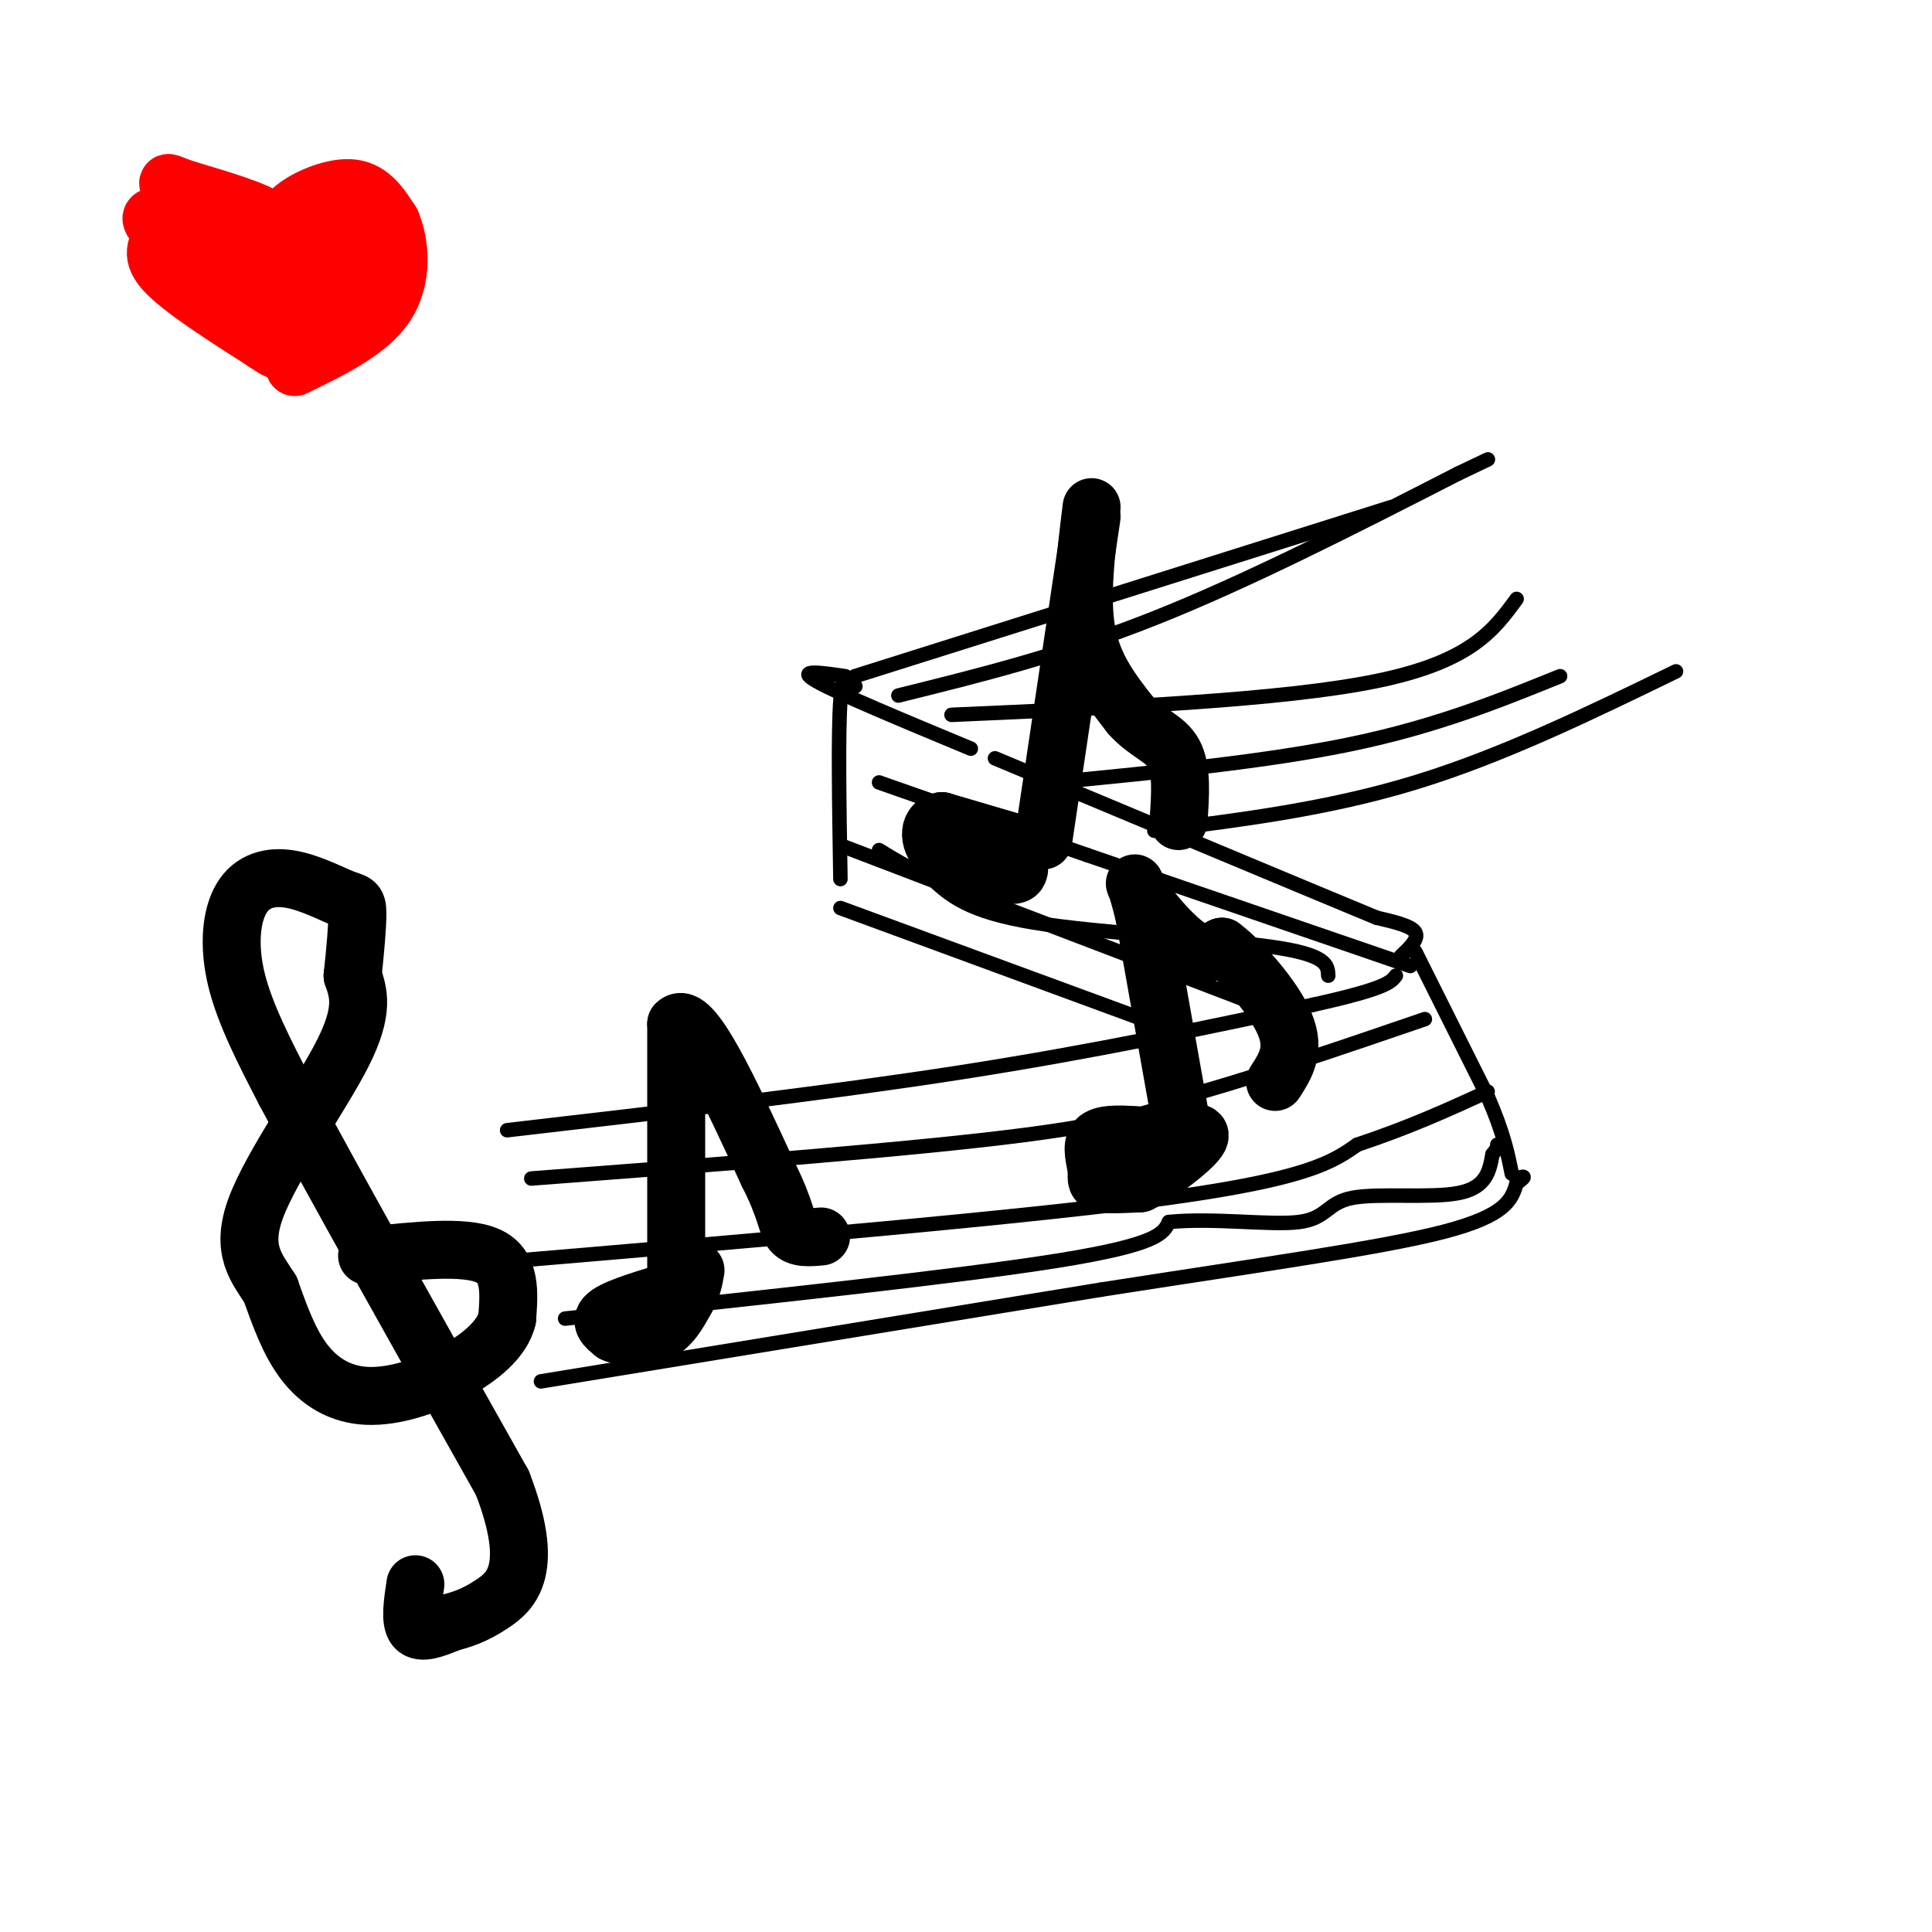 <svg viewBox='0 0 400 400' version='1.1' xmlns='http://www.w3.org/2000/svg' xmlns:xlink='http://www.w3.org/1999/xlink'><g fill='none' stroke='rgb(0,0,0)' stroke-width='3' stroke-linecap='round' stroke-linejoin='round'><path d='M112,286c0.000,0.000 116.000,-19.000 116,-19'/><path d='M228,267c33.156,-5.178 58.044,-8.622 71,-12c12.956,-3.378 13.978,-6.689 15,-10'/><path d='M314,245c2.500,-1.833 1.250,-1.417 0,-1'/><path d='M117,273c40.583,-4.333 81.167,-8.667 102,-12c20.833,-3.333 21.917,-5.667 23,-8'/><path d='M242,253c9.335,-0.925 21.172,0.762 27,0c5.828,-0.762 5.646,-3.974 11,-5c5.354,-1.026 16.244,0.136 22,-1c5.756,-1.136 6.378,-4.568 7,-8'/><path d='M309,239c1.333,-1.667 1.167,-1.833 1,-2'/><path d='M107,261c53.000,-4.500 106.000,-9.000 135,-13c29.000,-4.000 34.000,-7.500 39,-11'/><path d='M281,237c11.000,-3.667 19.000,-7.333 27,-11'/><path d='M110,244c39.417,-3.000 78.833,-6.000 102,-9c23.167,-3.000 30.083,-6.000 37,-9'/><path d='M249,226c13.833,-4.000 29.917,-9.500 46,-15'/><path d='M105,234c33.083,-3.833 66.167,-7.667 94,-12c27.833,-4.333 50.417,-9.167 73,-14'/><path d='M272,208c15.000,-3.333 16.000,-4.667 17,-6'/><path d='M293,197c0.000,0.000 15.000,30.000 15,30'/><path d='M308,227c3.333,7.667 4.167,11.833 5,16'/><path d='M290,198c1.917,-1.833 3.833,-3.667 3,-5c-0.833,-1.333 -4.417,-2.167 -8,-3'/><path d='M285,190c-14.500,-6.000 -46.750,-19.500 -79,-33'/><path d='M292,200c0.000,0.000 -67.000,-23.000 -67,-23'/><path d='M225,177c-18.333,-6.333 -30.667,-10.667 -43,-15'/><path d='M275,202c-0.089,-2.178 -0.178,-4.356 -12,-6c-11.822,-1.644 -35.378,-2.756 -49,-5c-13.622,-2.244 -17.311,-5.622 -21,-9'/><path d='M193,182c-5.333,-2.500 -8.167,-4.250 -11,-6'/><path d='M263,209c0.000,0.000 -89.000,-34.000 -89,-34'/><path d='M242,213c0.000,0.000 -68.000,-25.000 -68,-25'/><path d='M174,182c-0.250,-15.167 -0.500,-30.333 0,-37c0.500,-6.667 1.750,-4.833 3,-3'/><path d='M177,142c0.000,0.000 0.100,0.100 0.1,0.1'/><path d='M201,155c-13.833,-5.750 -27.667,-11.500 -32,-14c-4.333,-2.500 0.833,-1.750 6,-1'/><path d='M177,140c0.000,0.000 111.000,-35.000 111,-35'/><path d='M197,148c34.250,-1.500 68.500,-3.000 88,-7c19.500,-4.000 24.250,-10.500 29,-17'/><path d='M218,162c22.250,-2.167 44.500,-4.333 62,-8c17.500,-3.667 30.250,-8.833 43,-14'/><path d='M186,144c16.833,-4.167 33.667,-8.333 53,-16c19.333,-7.667 41.167,-18.833 63,-30'/><path d='M302,98c10.500,-5.000 5.250,-2.500 0,0'/><path d='M239,172c18.000,-2.250 36.000,-4.500 54,-10c18.000,-5.500 36.000,-14.250 54,-23'/></g>
<g fill='none' stroke='rgb(0,0,0)' stroke-width='12' stroke-linecap='round' stroke-linejoin='round'><path d='M140,267c-5.917,1.750 -11.833,3.500 -14,5c-2.167,1.500 -0.583,2.750 1,4'/><path d='M127,276c1.889,0.933 6.111,1.267 9,0c2.889,-1.267 4.444,-4.133 6,-7'/><path d='M142,269c1.333,-2.167 1.667,-4.083 2,-6'/><path d='M235,235c-3.399,-0.167 -6.798,-0.333 -8,1c-1.202,1.333 -0.208,4.167 0,6c0.208,1.833 -0.369,2.667 1,3c1.369,0.333 4.685,0.167 8,0'/><path d='M236,245c4.133,-1.956 10.467,-6.844 12,-9c1.533,-2.156 -1.733,-1.578 -5,-1'/><path d='M243,235c-1.667,-0.167 -3.333,-0.083 -5,0'/><path d='M212,175c0.000,0.000 -17.000,-5.000 -17,-5'/><path d='M195,170c-3.222,0.600 -2.778,4.600 0,7c2.778,2.400 7.889,3.200 13,4'/><path d='M208,181c2.667,0.500 2.833,-0.250 3,-1'/><path d='M216,174c0.000,0.000 10.000,-67.000 10,-67'/><path d='M226,105c-1.167,9.417 -2.333,18.833 -1,26c1.333,7.167 5.167,12.083 9,17'/><path d='M234,148c3.356,3.800 7.244,4.800 9,8c1.756,3.200 1.378,8.600 1,14'/><path d='M245,235c0.000,0.000 -8.000,-45.000 -8,-45'/><path d='M237,190c-1.976,-8.750 -2.917,-8.125 -1,-5c1.917,3.125 6.690,8.750 10,11c3.310,2.250 5.155,1.125 7,0'/><path d='M253,196c4.067,3.022 10.733,10.578 13,16c2.267,5.422 0.133,8.711 -2,12'/><path d='M140,263c0.000,0.000 0.000,-51.000 0,-51'/><path d='M140,212c3.167,-3.333 11.083,13.833 19,31'/><path d='M159,243c3.800,7.444 3.800,10.556 5,12c1.200,1.444 3.600,1.222 6,1'/><path d='M76,260c10.083,-1.083 20.167,-2.167 25,0c4.833,2.167 4.417,7.583 4,13'/><path d='M105,273c-0.967,4.136 -5.383,7.974 -11,11c-5.617,3.026 -12.435,5.238 -18,5c-5.565,-0.238 -9.876,-2.925 -13,-7c-3.124,-4.075 -5.062,-9.537 -7,-15'/><path d='M56,267c-2.810,-4.452 -6.333,-8.083 -3,-17c3.333,-8.917 13.524,-23.119 18,-32c4.476,-8.881 3.238,-12.440 2,-16'/><path d='M73,202c0.579,-5.306 1.027,-10.570 1,-13c-0.027,-2.430 -0.529,-2.024 -3,-3c-2.471,-0.976 -6.910,-3.334 -11,-4c-4.090,-0.666 -7.832,0.359 -10,4c-2.168,3.641 -2.762,9.897 -1,17c1.762,7.103 5.881,15.051 10,23'/><path d='M59,226c9.167,17.333 27.083,49.167 45,81'/><path d='M104,307c6.956,17.978 1.844,22.422 -2,25c-3.844,2.578 -6.422,3.289 -9,4'/><path d='M93,336c-2.956,1.244 -5.844,2.356 -7,1c-1.156,-1.356 -0.578,-5.178 0,-9'/></g>
<g fill='none' stroke='rgb(255,0,0)' stroke-width='12' stroke-linecap='round' stroke-linejoin='round'><path d='M59,49c-0.311,-1.933 -0.622,-3.867 2,-6c2.622,-2.133 8.178,-4.467 12,-4c3.822,0.467 5.911,3.733 8,7'/><path d='M81,46c1.867,4.289 2.533,11.511 -1,17c-3.533,5.489 -11.267,9.244 -19,13'/><path d='M57,52c0.994,-2.333 1.988,-4.667 -2,-7c-3.988,-2.333 -12.958,-4.667 -17,-6c-4.042,-1.333 -3.155,-1.667 -3,0c0.155,1.667 -0.423,5.333 -1,9'/><path d='M34,48c-1.089,2.511 -3.311,4.289 0,8c3.311,3.711 12.156,9.356 21,15'/><path d='M55,71c3.667,2.500 2.333,1.250 1,0'/><path d='M59,71c5.500,-9.417 11.000,-18.833 13,-22c2.000,-3.167 0.500,-0.083 -1,3'/><path d='M71,52c0.452,1.238 2.083,2.833 -1,4c-3.083,1.167 -10.881,1.905 -17,1c-6.119,-0.905 -10.560,-3.452 -15,-6'/><path d='M38,51c-4.750,-2.845 -9.125,-6.958 -5,-6c4.125,0.958 16.750,6.988 20,10c3.250,3.012 -2.875,3.006 -9,3'/><path d='M44,58c1.800,2.600 10.800,7.600 17,9c6.200,1.400 9.600,-0.800 13,-3'/><path d='M74,64c2.583,-3.917 2.542,-12.208 2,-16c-0.542,-3.792 -1.583,-3.083 -3,-2c-1.417,1.083 -3.208,2.542 -5,4'/><path d='M68,50c-1.333,0.667 -2.167,0.333 -3,0'/></g>
</svg>